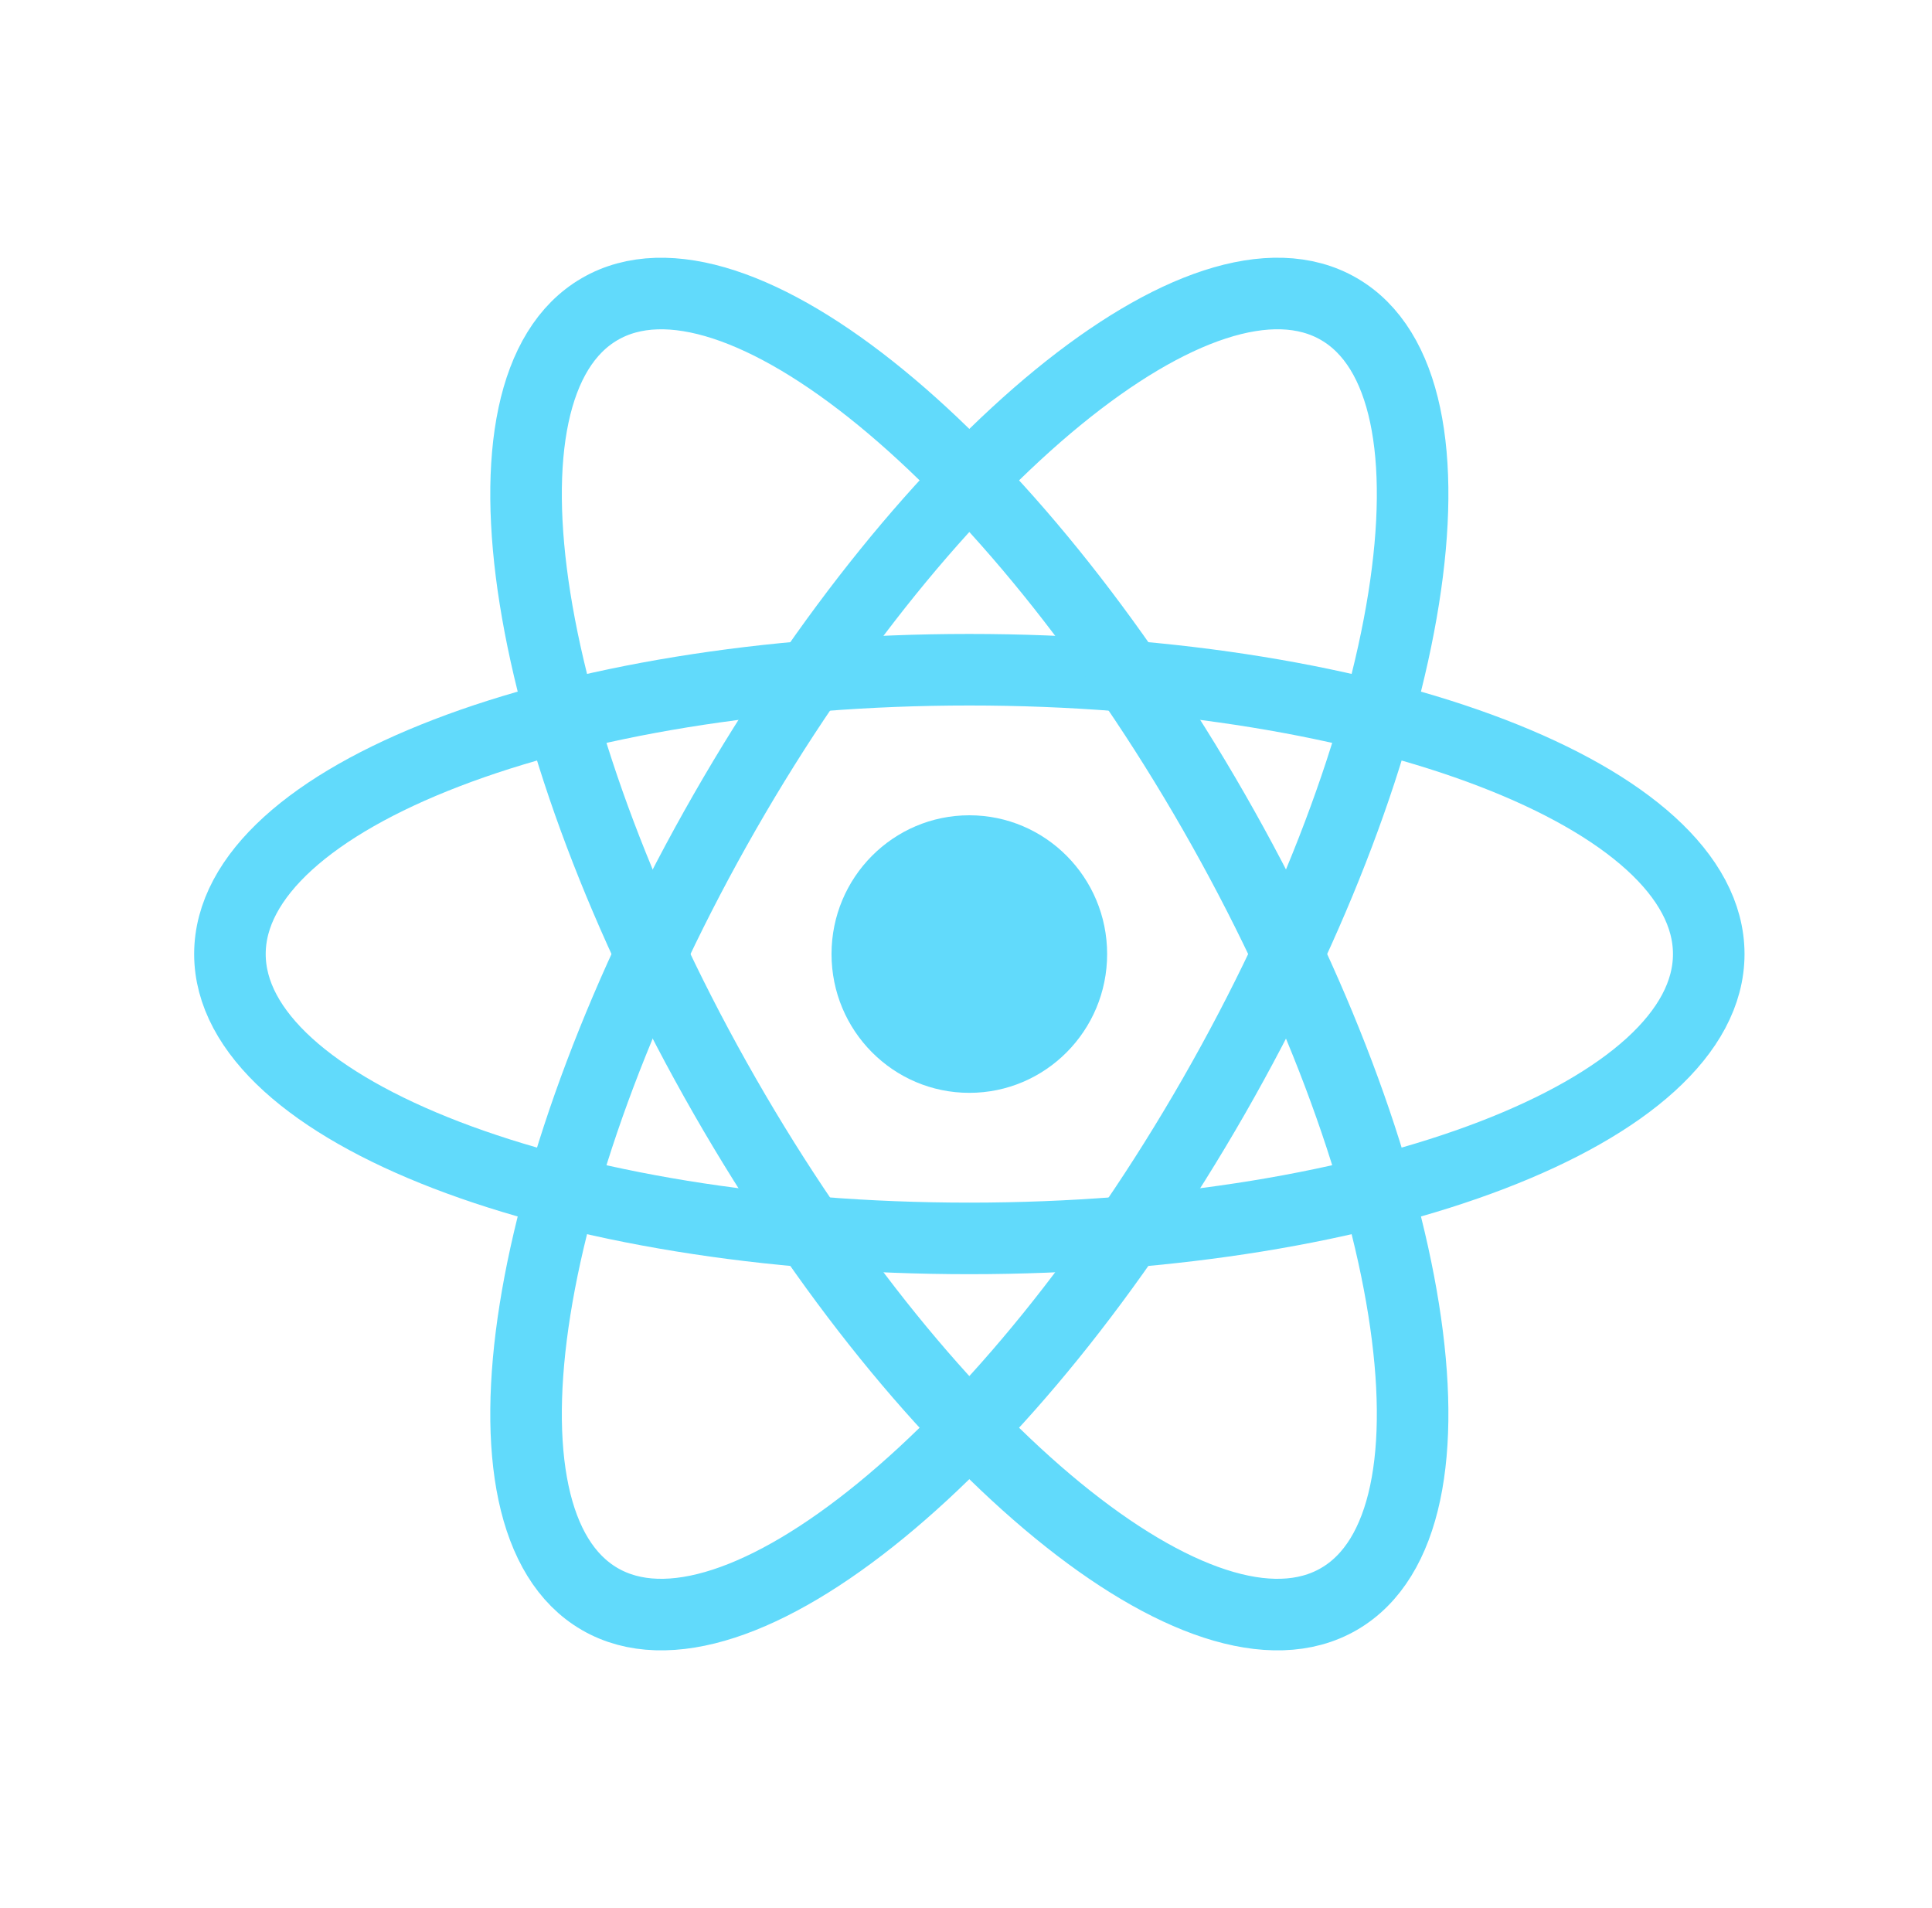 <svg width="81" height="80" viewBox="0 0 81 80" fill="none" xmlns="http://www.w3.org/2000/svg">
<path d="M40.64 45.819C43.83 45.819 46.417 43.214 46.417 40C46.417 36.787 43.83 34.182 40.64 34.182C37.449 34.182 34.862 36.787 34.862 40C34.862 43.214 37.449 45.819 40.64 45.819Z" fill="#61DAFB"/>
<path d="M40.64 51.922C57.761 51.922 71.64 46.584 71.64 40C71.64 33.416 57.761 28.079 40.64 28.079C23.519 28.079 9.64 33.416 9.64 40C9.64 46.584 23.519 51.922 40.64 51.922Z" stroke="#61DAFB" stroke-width="3"/>
<path d="M30.389 45.961C38.95 60.894 50.479 70.331 56.14 67.039C61.801 63.747 59.451 48.973 50.891 34.039C42.33 19.106 30.801 9.669 25.14 12.961C19.479 16.253 21.829 31.027 30.389 45.961Z" stroke="#61DAFB" stroke-width="3"/>
<path d="M30.389 34.039C21.829 48.972 19.479 63.747 25.14 67.039C30.801 70.331 42.33 60.894 50.891 45.96C59.451 31.027 61.801 16.252 56.14 12.96C50.479 9.668 38.95 19.106 30.389 34.039Z" stroke="#61DAFB" stroke-width="3"/>
</svg>
